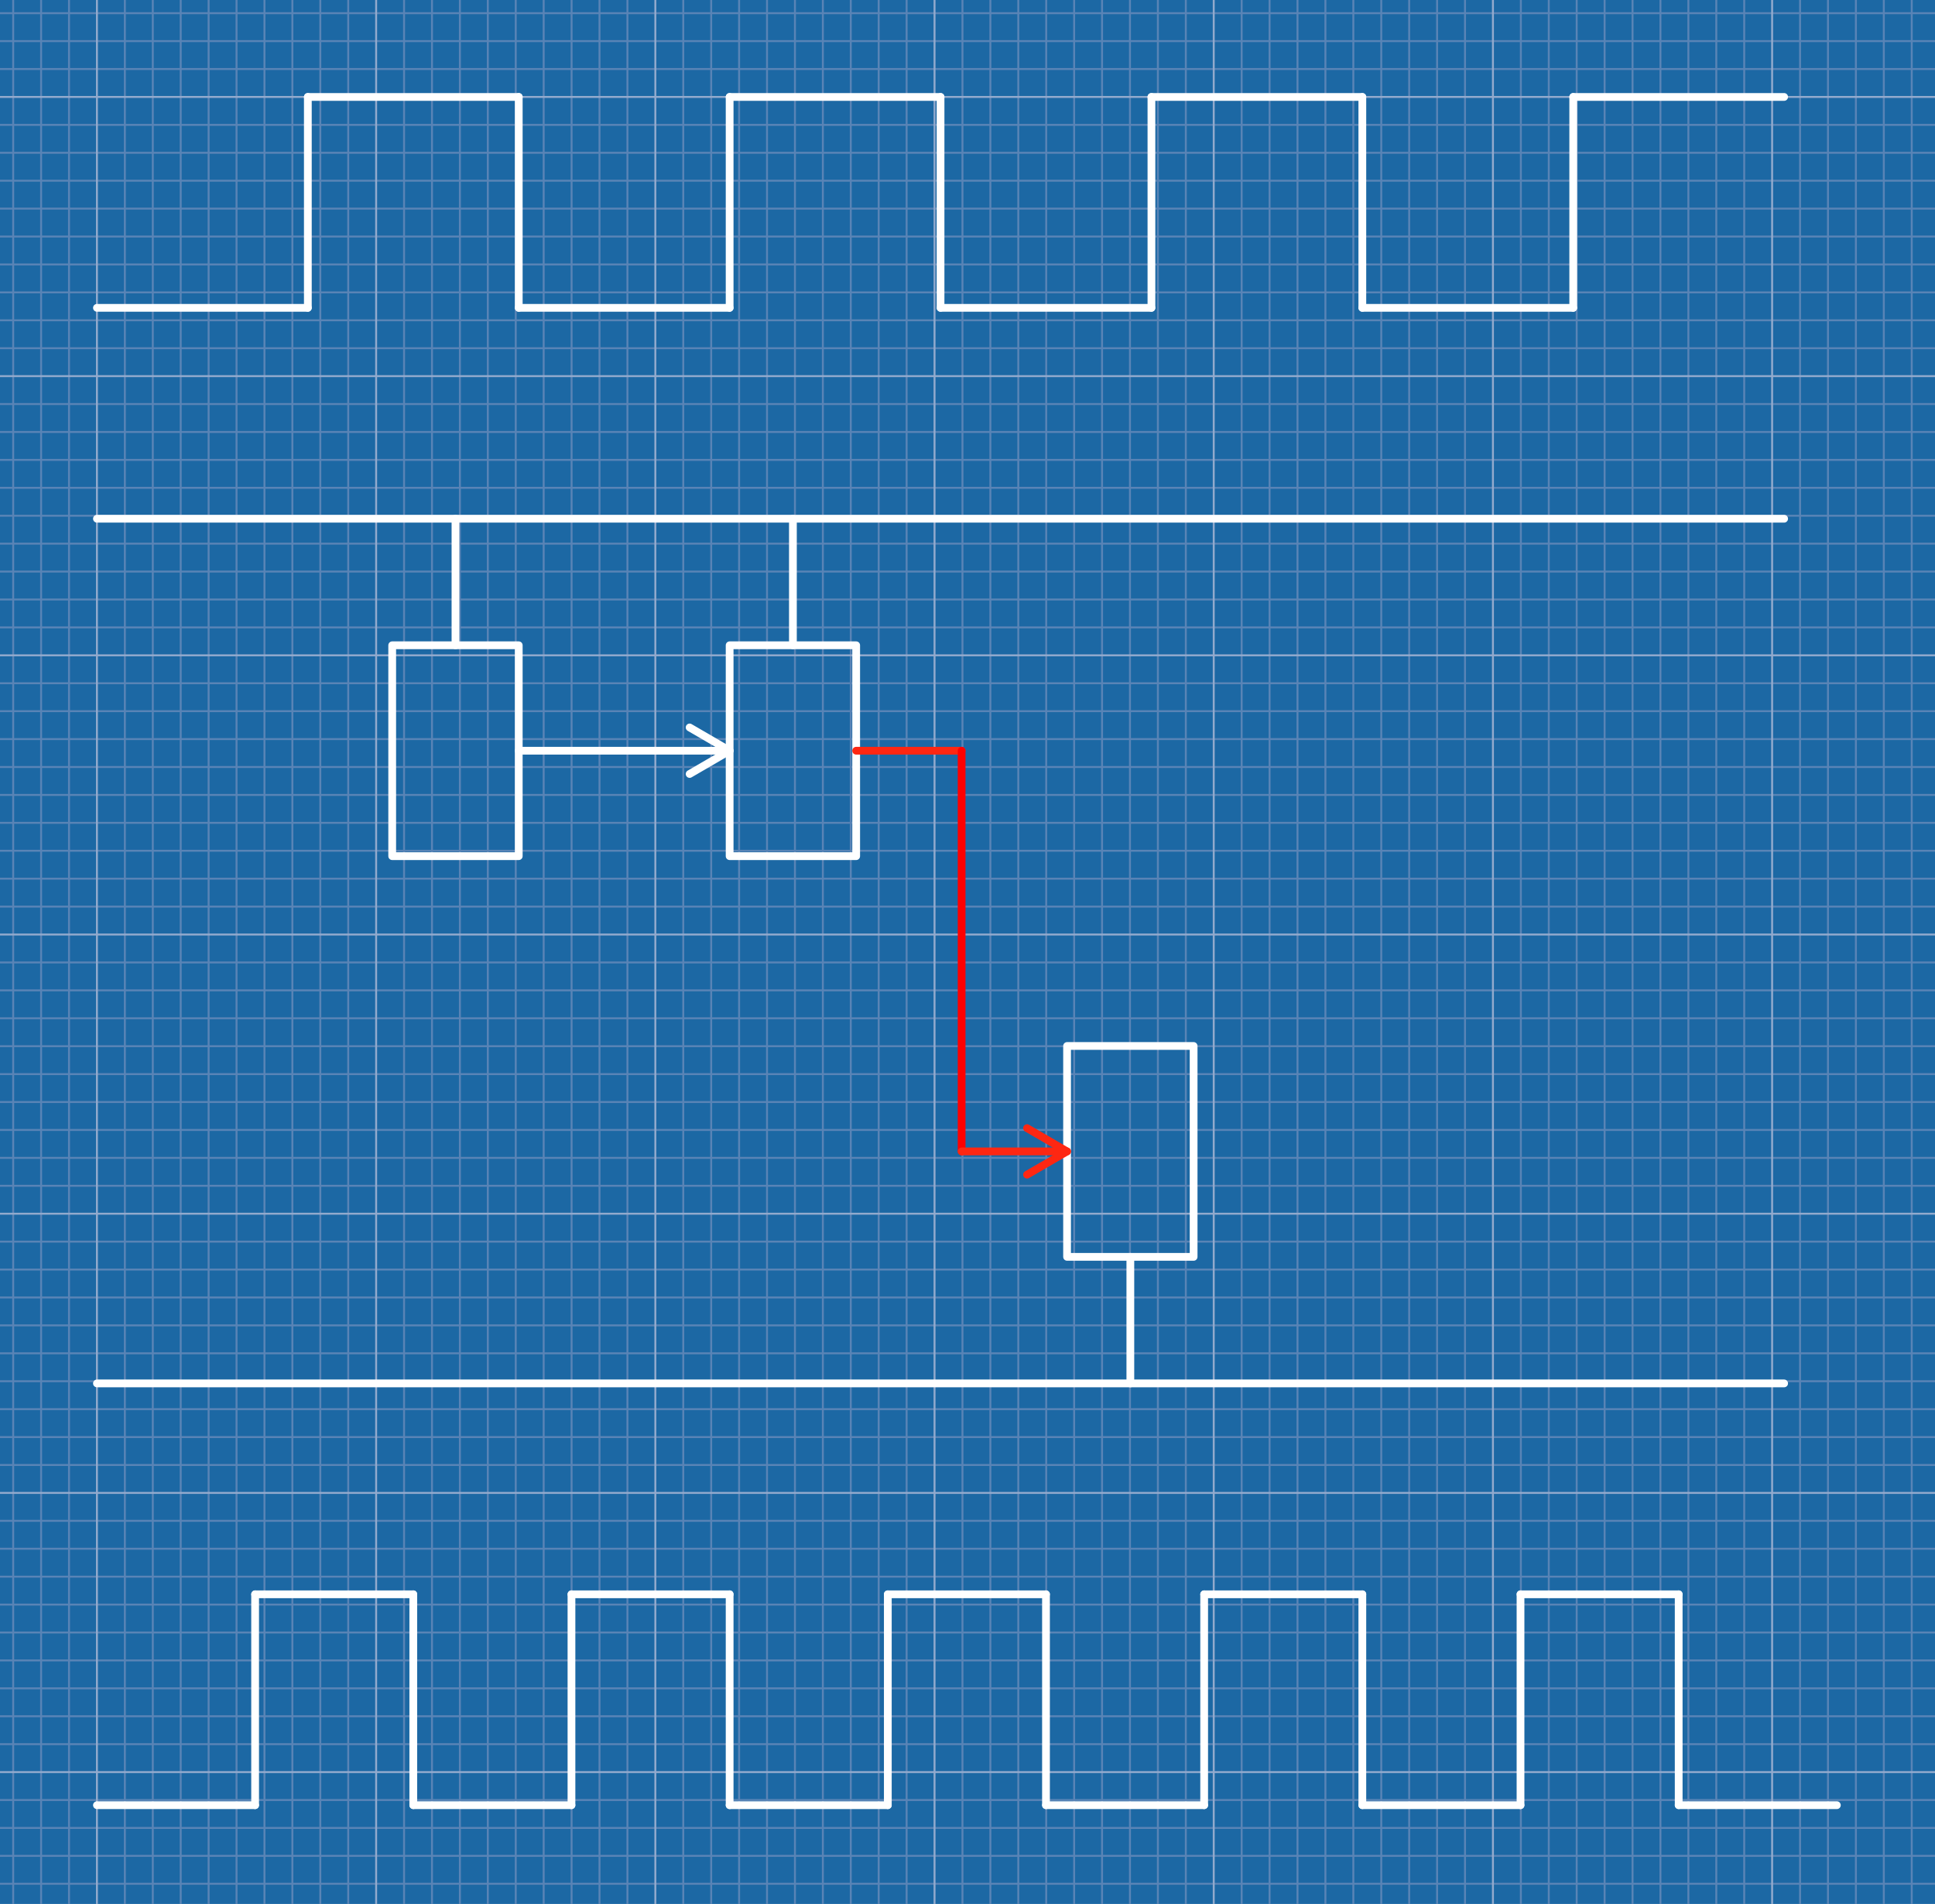 <?xml version="1.0" encoding="utf-8" standalone="no"?>
<!DOCTYPE svg PUBLIC "-//W3C//DTD SVG 1.1//EN" "http://www.w3.org/Graphics/SVG/1.1/DTD/svg11.dtd">
<!-- Created with Skedio (http://skedio.shturmsoft.com/) -->
<svg version="1.1" xmlns="http://www.w3.org/2000/svg" xmlns:xlink="http://www.w3.org/1999/xlink" width="499pt" height="491pt" viewBox="0 0 499 491">
<rect x="0" y="0" width="499" height="491" stroke="none" fill="#1C68A4"/>
<style type="text/css" ><![CDATA[
	.gmj {fill:none;stroke:#92AACD;stroke-width:0.5px;vector-effect:non-scaling-stroke;}
	.gmn {fill:none;stroke:#5984B6;stroke-width:0.5px;vector-effect:non-scaling-stroke;}
]]></style>
<g id="grid">
<path class="gmn" d="M-3.800,-3.800L-3.800,493.000" />
<path class="gmn" d="M3.400,-3.800L3.400,493.000" />
<path class="gmn" d="M10.600,-3.800L10.600,493.000" />
<path class="gmn" d="M17.800,-3.800L17.800,493.000" />
<path class="gmn" d="M32.200,-3.800L32.200,493.000" />
<path class="gmn" d="M39.400,-3.800L39.400,493.000" />
<path class="gmn" d="M46.600,-3.800L46.600,493.000" />
<path class="gmn" d="M53.800,-3.800L53.800,493.000" />
<path class="gmn" d="M61.000,-3.800L61.000,493.000" />
<path class="gmn" d="M68.200,-3.800L68.200,493.000" />
<path class="gmn" d="M75.400,-3.800L75.400,493.000" />
<path class="gmn" d="M82.600,-3.800L82.600,493.000" />
<path class="gmn" d="M89.800,-3.800L89.800,493.000" />
<path class="gmn" d="M104.200,-3.800L104.200,493.000" />
<path class="gmn" d="M111.400,-3.800L111.400,493.000" />
<path class="gmn" d="M118.600,-3.800L118.600,493.000" />
<path class="gmn" d="M125.800,-3.800L125.800,493.000" />
<path class="gmn" d="M133.000,-3.800L133.000,493.000" />
<path class="gmn" d="M140.200,-3.800L140.200,493.000" />
<path class="gmn" d="M147.400,-3.800L147.400,493.000" />
<path class="gmn" d="M154.600,-3.800L154.600,493.000" />
<path class="gmn" d="M161.800,-3.800L161.800,493.000" />
<path class="gmn" d="M176.200,-3.800L176.200,493.000" />
<path class="gmn" d="M183.400,-3.800L183.400,493.000" />
<path class="gmn" d="M190.600,-3.800L190.600,493.000" />
<path class="gmn" d="M197.800,-3.800L197.800,493.000" />
<path class="gmn" d="M205.000,-3.800L205.000,493.000" />
<path class="gmn" d="M212.200,-3.800L212.200,493.000" />
<path class="gmn" d="M219.400,-3.800L219.400,493.000" />
<path class="gmn" d="M226.600,-3.800L226.600,493.000" />
<path class="gmn" d="M233.800,-3.800L233.800,493.000" />
<path class="gmn" d="M248.200,-3.800L248.200,493.000" />
<path class="gmn" d="M255.400,-3.800L255.400,493.000" />
<path class="gmn" d="M262.600,-3.800L262.600,493.000" />
<path class="gmn" d="M269.800,-3.800L269.800,493.000" />
<path class="gmn" d="M277.000,-3.800L277.000,493.000" />
<path class="gmn" d="M284.200,-3.800L284.200,493.000" />
<path class="gmn" d="M291.400,-3.800L291.400,493.000" />
<path class="gmn" d="M298.600,-3.800L298.600,493.000" />
<path class="gmn" d="M305.800,-3.800L305.800,493.000" />
<path class="gmn" d="M320.200,-3.800L320.200,493.000" />
<path class="gmn" d="M327.400,-3.800L327.400,493.000" />
<path class="gmn" d="M334.600,-3.800L334.600,493.000" />
<path class="gmn" d="M341.800,-3.800L341.800,493.000" />
<path class="gmn" d="M349.000,-3.800L349.000,493.000" />
<path class="gmn" d="M356.200,-3.800L356.200,493.000" />
<path class="gmn" d="M363.400,-3.800L363.400,493.000" />
<path class="gmn" d="M370.600,-3.800L370.600,493.000" />
<path class="gmn" d="M377.800,-3.800L377.800,493.000" />
<path class="gmn" d="M392.200,-3.800L392.200,493.000" />
<path class="gmn" d="M399.400,-3.800L399.400,493.000" />
<path class="gmn" d="M406.600,-3.800L406.600,493.000" />
<path class="gmn" d="M413.800,-3.800L413.800,493.000" />
<path class="gmn" d="M421.000,-3.800L421.000,493.000" />
<path class="gmn" d="M428.200,-3.800L428.200,493.000" />
<path class="gmn" d="M435.400,-3.800L435.400,493.000" />
<path class="gmn" d="M442.600,-3.800L442.600,493.000" />
<path class="gmn" d="M449.800,-3.800L449.800,493.000" />
<path class="gmn" d="M464.200,-3.800L464.200,493.000" />
<path class="gmn" d="M471.400,-3.800L471.400,493.000" />
<path class="gmn" d="M478.600,-3.800L478.600,493.000" />
<path class="gmn" d="M485.800,-3.800L485.800,493.000" />
<path class="gmn" d="M493.000,-3.800L493.000,493.000" />
<path class="gmn" d="M500.200,-3.800L500.200,493.000" />
<path class="gmn" d="M-3.800,-3.800L500.200,-3.800" />
<path class="gmn" d="M-3.800,3.400L500.200,3.400" />
<path class="gmn" d="M-3.800,10.600L500.200,10.600" />
<path class="gmn" d="M-3.800,17.800L500.200,17.800" />
<path class="gmn" d="M-3.800,32.200L500.200,32.200" />
<path class="gmn" d="M-3.800,39.400L500.200,39.400" />
<path class="gmn" d="M-3.800,46.600L500.200,46.600" />
<path class="gmn" d="M-3.800,53.800L500.200,53.800" />
<path class="gmn" d="M-3.800,61.000L500.200,61.000" />
<path class="gmn" d="M-3.800,68.200L500.200,68.200" />
<path class="gmn" d="M-3.800,75.400L500.200,75.400" />
<path class="gmn" d="M-3.800,82.600L500.200,82.600" />
<path class="gmn" d="M-3.800,89.800L500.200,89.800" />
<path class="gmn" d="M-3.800,104.200L500.200,104.200" />
<path class="gmn" d="M-3.800,111.400L500.200,111.400" />
<path class="gmn" d="M-3.800,118.600L500.200,118.600" />
<path class="gmn" d="M-3.800,125.800L500.200,125.800" />
<path class="gmn" d="M-3.800,133.000L500.200,133.000" />
<path class="gmn" d="M-3.800,140.200L500.200,140.200" />
<path class="gmn" d="M-3.800,147.400L500.200,147.400" />
<path class="gmn" d="M-3.800,154.600L500.200,154.600" />
<path class="gmn" d="M-3.800,161.800L500.200,161.800" />
<path class="gmn" d="M-3.800,176.200L500.200,176.200" />
<path class="gmn" d="M-3.800,183.400L500.200,183.400" />
<path class="gmn" d="M-3.800,190.600L500.200,190.600" />
<path class="gmn" d="M-3.800,197.800L500.200,197.800" />
<path class="gmn" d="M-3.800,205.000L500.200,205.000" />
<path class="gmn" d="M-3.800,212.200L500.200,212.200" />
<path class="gmn" d="M-3.800,219.400L500.200,219.400" />
<path class="gmn" d="M-3.800,226.600L500.200,226.600" />
<path class="gmn" d="M-3.800,233.800L500.200,233.800" />
<path class="gmn" d="M-3.800,248.200L500.200,248.200" />
<path class="gmn" d="M-3.800,255.400L500.200,255.400" />
<path class="gmn" d="M-3.800,262.600L500.200,262.600" />
<path class="gmn" d="M-3.800,269.800L500.200,269.800" />
<path class="gmn" d="M-3.800,277.000L500.200,277.000" />
<path class="gmn" d="M-3.800,284.200L500.200,284.200" />
<path class="gmn" d="M-3.800,291.400L500.200,291.400" />
<path class="gmn" d="M-3.800,298.600L500.200,298.600" />
<path class="gmn" d="M-3.800,305.800L500.200,305.800" />
<path class="gmn" d="M-3.800,320.200L500.200,320.200" />
<path class="gmn" d="M-3.800,327.400L500.200,327.400" />
<path class="gmn" d="M-3.800,334.600L500.200,334.600" />
<path class="gmn" d="M-3.800,341.800L500.200,341.800" />
<path class="gmn" d="M-3.800,349.000L500.200,349.000" />
<path class="gmn" d="M-3.800,356.200L500.200,356.200" />
<path class="gmn" d="M-3.800,363.400L500.200,363.400" />
<path class="gmn" d="M-3.800,370.600L500.200,370.600" />
<path class="gmn" d="M-3.800,377.800L500.200,377.800" />
<path class="gmn" d="M-3.800,392.200L500.200,392.200" />
<path class="gmn" d="M-3.800,399.400L500.200,399.400" />
<path class="gmn" d="M-3.800,406.600L500.200,406.600" />
<path class="gmn" d="M-3.800,413.800L500.200,413.800" />
<path class="gmn" d="M-3.800,421.000L500.200,421.000" />
<path class="gmn" d="M-3.800,428.200L500.200,428.200" />
<path class="gmn" d="M-3.800,435.400L500.200,435.400" />
<path class="gmn" d="M-3.800,442.600L500.200,442.600" />
<path class="gmn" d="M-3.800,449.800L500.200,449.800" />
<path class="gmn" d="M-3.800,464.200L500.200,464.200" />
<path class="gmn" d="M-3.800,471.400L500.200,471.400" />
<path class="gmn" d="M-3.800,478.600L500.200,478.600" />
<path class="gmn" d="M-3.800,485.800L500.200,485.800" />
<path class="gmn" d="M-3.800,493.000L500.200,493.000" />
<path class="gmj" d="M25.000,-3.800L25.000,493.000" />
<path class="gmj" d="M97.000,-3.800L97.000,493.000" />
<path class="gmj" d="M169.000,-3.800L169.000,493.000" />
<path class="gmj" d="M241.000,-3.800L241.000,493.000" />
<path class="gmj" d="M313.000,-3.800L313.000,493.000" />
<path class="gmj" d="M385.000,-3.800L385.000,493.000" />
<path class="gmj" d="M457.000,-3.800L457.000,493.000" />
<path class="gmj" d="M-3.800,25.000L500.200,25.000" />
<path class="gmj" d="M-3.800,97.000L500.200,97.000" />
<path class="gmj" d="M-3.800,169.000L500.200,169.000" />
<path class="gmj" d="M-3.800,241.000L500.200,241.000" />
<path class="gmj" d="M-3.800,313.000L500.200,313.000" />
<path class="gmj" d="M-3.800,385.000L500.200,385.000" />
<path class="gmj" d="M-3.800,457.000L500.200,457.000" />
</g>
<g id="layer1">
	<path fill="none" stroke="#FFFFFF" stroke-width="2.00" stroke-linecap="round" stroke-linejoin="round" d="M25.000 79.387L79.387,79.387 "/>
	<path fill="none" stroke="#FFFFFF" stroke-width="2.00" stroke-linecap="round" stroke-linejoin="round" d="M79.387 79.387L79.387,25.000 "/>
	<path fill="none" stroke="#FFFFFF" stroke-width="2.00" stroke-linecap="round" stroke-linejoin="round" d="M79.387 25.000L133.774,25.000 "/>
	<path fill="none" stroke="#FFFFFF" stroke-width="2.00" stroke-linecap="round" stroke-linejoin="round" d="M133.774 25.000L133.774,79.387 "/>
	<path fill="none" stroke="#FFFFFF" stroke-width="2.00" stroke-linecap="round" stroke-linejoin="round" d="M133.774 79.387L188.160,79.387 "/>
	<path fill="none" stroke="#FFFFFF" stroke-width="2.00" stroke-linecap="round" stroke-linejoin="round" d="M188.160 79.387L188.160,25.000 "/>
	<path fill="none" stroke="#FFFFFF" stroke-width="2.00" stroke-linecap="round" stroke-linejoin="round" d="M188.160 25.000L242.547,25.000 "/>
	<path fill="none" stroke="#FFFFFF" stroke-width="2.00" stroke-linecap="round" stroke-linejoin="round" d="M242.547 25.000L242.547,79.387 "/>
	<path fill="none" stroke="#FFFFFF" stroke-width="2.00" stroke-linecap="round" stroke-linejoin="round" d="M242.547 79.387L296.934,79.387 "/>
	<path fill="none" stroke="#FFFFFF" stroke-width="2.00" stroke-linecap="round" stroke-linejoin="round" d="M296.934 79.387L296.934,25.000 "/>
	<path fill="none" stroke="#FFFFFF" stroke-width="2.00" stroke-linecap="round" stroke-linejoin="round" d="M296.934 25.000L351.321,25.000 "/>
	<path fill="none" stroke="#FFFFFF" stroke-width="2.00" stroke-linecap="round" stroke-linejoin="round" d="M351.321 25.000L351.321,79.387 "/>
	<path fill="none" stroke="#FFFFFF" stroke-width="2.00" stroke-linecap="round" stroke-linejoin="round" d="M351.321 79.387L405.708,79.387 "/>
	<path fill="none" stroke="#FFFFFF" stroke-width="2.00" stroke-linecap="round" stroke-linejoin="round" d="M405.708 79.387L405.708,25.000 "/>
	<path fill="none" stroke="#FFFFFF" stroke-width="2.00" stroke-linecap="round" stroke-linejoin="round" d="M405.708 25.000L460.094,25.000 "/>
	<path fill="none" stroke="#FFFFFF" stroke-width="2.00" stroke-linecap="round" stroke-linejoin="round" d="M25.000 133.774L460.094,133.774 "/>
	<path fill="none" stroke="#FFFFFF" stroke-width="2.00" stroke-linecap="round" stroke-linejoin="round" d="M101.141 166.406L133.774,166.406 133.774,220.792 101.141,220.792 Z"/>
	<path fill="none" stroke="#FFFFFF" stroke-width="2.00" stroke-linecap="round" stroke-linejoin="round" d="M188.160 166.406L220.792,166.406 220.792,220.792 188.160,220.792 Z"/>
	<path fill="none" stroke="#FFFFFF" stroke-width="2.00" stroke-linecap="round" stroke-linejoin="round" d="M204.476 133.774L204.476,166.406 "/>
	<path fill="none" stroke="#FFFFFF" stroke-width="2.00" stroke-linecap="round" stroke-linejoin="round" d="M117.458 133.774L117.458,166.406 "/>
	<g fill="none" stroke="#FFFFFF" stroke-width="2.00" stroke-linecap="round" stroke-linejoin="round" ><path d="M133.774 193.599L188.160,193.599 "/><path stroke-dasharray="none" d="M188.160,193.599 L177.840,187.599 M188.160,193.599 L177.840,199.599 "/></g>
	<path fill="none" stroke="#FFFFFF" stroke-width="2.00" stroke-linecap="round" stroke-linejoin="round" d="M351.321 411.146L310.531,411.146 "/>
	<path fill="none" stroke="#FFFFFF" stroke-width="2.00" stroke-linecap="round" stroke-linejoin="round" d="M310.531 411.146L310.531,465.533 "/>
	<path fill="none" stroke="#FFFFFF" stroke-width="2.00" stroke-linecap="round" stroke-linejoin="round" d="M310.531 465.533L269.741,465.533 "/>
	<path fill="none" stroke="#FFFFFF" stroke-width="2.00" stroke-linecap="round" stroke-linejoin="round" d="M269.741 465.533L269.741,411.146 "/>
	<path fill="none" stroke="#FFFFFF" stroke-width="2.00" stroke-linecap="round" stroke-linejoin="round" d="M269.741 411.146L228.951,411.146 "/>
	<path fill="none" stroke="#FFFFFF" stroke-width="2.00" stroke-linecap="round" stroke-linejoin="round" d="M228.951 411.146L228.951,465.533 "/>
	<path fill="none" stroke="#FFFFFF" stroke-width="2.00" stroke-linecap="round" stroke-linejoin="round" d="M228.951 465.533L188.160,465.533 "/>
	<path fill="none" stroke="#FFFFFF" stroke-width="2.00" stroke-linecap="round" stroke-linejoin="round" d="M188.160 465.533L188.160,411.146 "/>
	<path fill="none" stroke="#FFFFFF" stroke-width="2.00" stroke-linecap="round" stroke-linejoin="round" d="M188.160 411.146L147.370,411.146 "/>
	<path fill="none" stroke="#FFFFFF" stroke-width="2.00" stroke-linecap="round" stroke-linejoin="round" d="M147.370 411.146L147.370,465.533 "/>
	<path fill="none" stroke="#FFFFFF" stroke-width="2.00" stroke-linecap="round" stroke-linejoin="round" d="M147.370 465.533L106.580,465.533 "/>
	<path fill="none" stroke="#FFFFFF" stroke-width="2.00" stroke-linecap="round" stroke-linejoin="round" d="M106.580 465.533L106.580,411.146 "/>
	<path fill="none" stroke="#FFFFFF" stroke-width="2.00" stroke-linecap="round" stroke-linejoin="round" d="M106.580 411.146L65.790,411.146 "/>
	<path fill="none" stroke="#FFFFFF" stroke-width="2.00" stroke-linecap="round" stroke-linejoin="round" d="M65.790 411.146L65.790,465.533 "/>
	<path fill="none" stroke="#FFFFFF" stroke-width="2.00" stroke-linecap="round" stroke-linejoin="round" d="M65.790 465.533L25.000,465.533 "/>
	<path fill="none" stroke="#FFFFFF" stroke-width="2.00" stroke-linecap="round" stroke-linejoin="round" d="M25.000 356.760L460.094,356.760 "/>
	<path fill="none" stroke="#FFFFFF" stroke-width="2.00" stroke-linecap="round" stroke-linejoin="round" d="M275.179 324.127L307.811,324.127 307.811,269.741 275.179,269.741 Z"/>
	<path fill="none" stroke="#FFFFFF" stroke-width="2.00" stroke-linecap="round" stroke-linejoin="round" d="M291.495 356.760L291.495,324.127 "/>
	<path fill="none" stroke="#FFFFFF" stroke-width="2.00" stroke-linecap="round" stroke-linejoin="round" d="M473.691 465.533L432.901,465.533 "/>
	<path fill="none" stroke="#FFFFFF" stroke-width="2.00" stroke-linecap="round" stroke-linejoin="round" d="M432.901 465.533L432.901,411.146 "/>
	<path fill="none" stroke="#FFFFFF" stroke-width="2.00" stroke-linecap="round" stroke-linejoin="round" d="M432.901 411.146L392.111,411.146 "/>
	<path fill="none" stroke="#FFFFFF" stroke-width="2.00" stroke-linecap="round" stroke-linejoin="round" d="M392.111 411.146L392.111,465.533 "/>
	<path fill="none" stroke="#FFFFFF" stroke-width="2.00" stroke-linecap="round" stroke-linejoin="round" d="M392.111 465.533L351.321,465.533 "/>
	<path fill="none" stroke="#FFFFFF" stroke-width="2.00" stroke-linecap="round" stroke-linejoin="round" d="M351.321 465.533L351.321,411.146 "/>
	<path fill="none" stroke="#FE2712" stroke-width="2.00" stroke-linecap="round" stroke-linejoin="round" d="M220.792 193.599L247.986,193.599 "/>
	<path fill="none" stroke="#FF0000" stroke-width="2.00" stroke-linecap="round" stroke-linejoin="round" d="M247.986 193.599L247.986,296.934 "/>
	<g fill="none" stroke="#FE2712" stroke-width="2.00" stroke-linecap="round" stroke-linejoin="round" ><path d="M247.986 296.934L275.179,296.934 "/><path stroke-dasharray="none" d="M275.179,296.934 L264.859,290.934 M275.179,296.934 L264.859,302.934 "/></g>
</g>
</svg>
